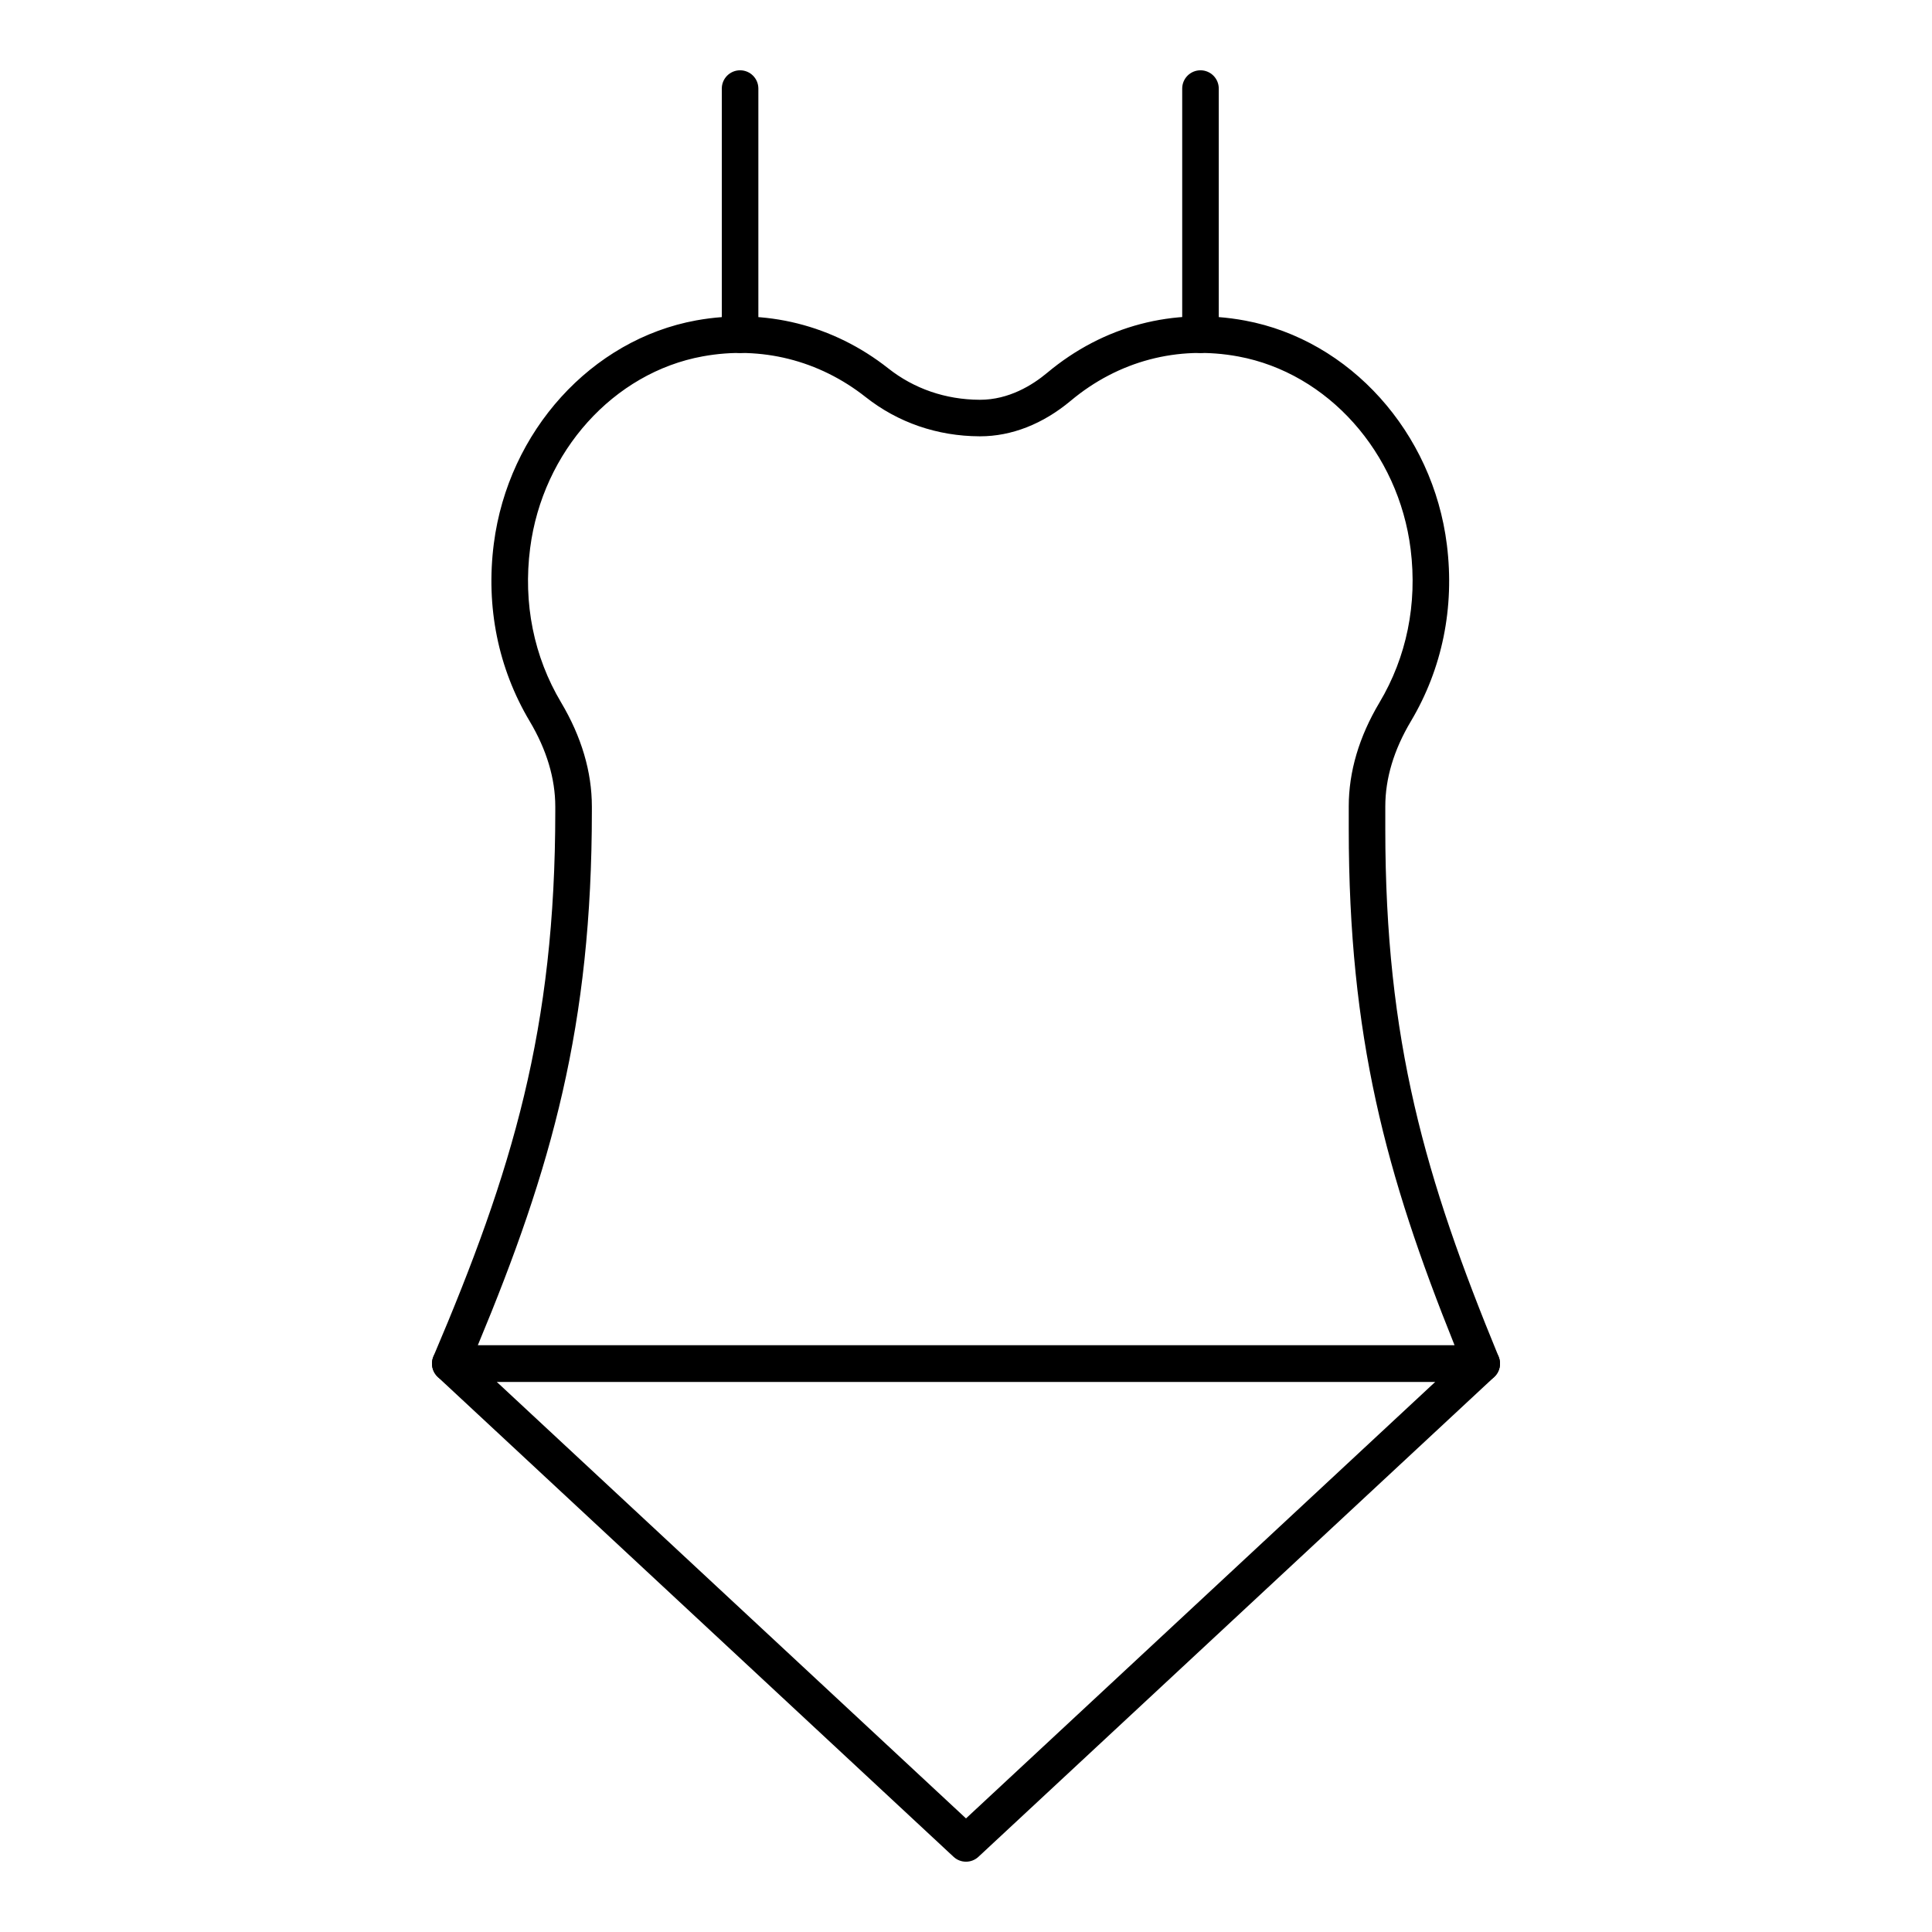 <?xml version="1.0" encoding="UTF-8"?>
<!-- Uploaded to: ICON Repo, www.svgrepo.com, Generator: ICON Repo Mixer Tools -->
<svg fill="#000000" width="800px" height="800px" version="1.1" viewBox="144 144 512 512" xmlns="http://www.w3.org/2000/svg">
 <g>
  <path d="m462.14 237.54c-2.676 0-4.844-2.168-4.844-4.844v-65.223c0-2.676 2.168-4.844 4.844-4.844s4.844 2.168 4.844 4.844v65.223c0 2.676-2.168 4.844-4.844 4.844z"/>
  <path d="m340.13 237.54c-2.676 0-4.844-2.168-4.844-4.844v-65.223c0-2.676 2.168-4.844 4.844-4.844 2.676 0 4.844 2.168 4.844 4.844v65.223c0 2.676-2.168 4.844-4.844 4.844z"/>
  <path d="m536.68 510.21h-273.36c-1.629 0-3.144-0.82-4.039-2.172-0.898-1.359-1.055-3.074-0.418-4.57 20.941-49.164 32.293-86.75 32.293-144.46v-1.246c0-7.449-2.285-15.066-6.793-22.641-8.359-14.047-11.641-30.316-9.496-47.047 3.828-29.793 25.891-54.121 53.652-59.168 18.227-3.293 36.309 1.215 50.895 12.727 6.832 5.398 15.199 8.273 24.191 8.312h0.113c7.641 0 13.895-3.883 17.801-7.152 14.883-12.453 33.512-17.367 52.438-13.836 27.789 5.164 49.781 29.609 53.484 59.441 2.066 16.637-1.238 32.812-9.555 46.766-4.496 7.547-6.769 15.129-6.769 22.543v5.941c0 56.215 10.559 92.535 30.039 139.88 0.613 1.496 0.445 3.199-0.453 4.543-0.898 1.336-2.406 2.141-4.023 2.141zm-266.06-9.688h258.86c-18.215-45.316-28.047-81.746-28.047-136.89v-5.941c0-9.184 2.734-18.438 8.133-27.5 7.211-12.086 10.066-26.133 8.27-40.613-3.188-25.688-21.961-46.707-45.645-51.105-16.066-2.984-31.832 1.184-44.449 11.742-7.367 6.156-15.664 9.41-24.012 9.41h-0.156c-11.184-0.047-21.613-3.644-30.164-10.395-12.375-9.773-27.703-13.609-43.152-10.797-23.652 4.297-42.477 25.211-45.77 50.859-1.875 14.566 0.965 28.695 8.207 40.859 5.41 9.098 8.156 18.383 8.156 27.598v1.25c-0.004 56.707-10.602 94.402-30.23 141.52z"/>
  <path d="m400 637.37c-1.184 0-2.371-0.43-3.297-1.297l-136.68-127.15c-1.461-1.359-1.941-3.469-1.211-5.32 0.73-1.852 2.516-3.07 4.508-3.07h273.36c1.992 0 3.781 1.219 4.508 3.07 0.73 1.855 0.25 3.965-1.211 5.32l-136.68 127.15c-0.926 0.867-2.113 1.297-3.297 1.297zm-124.36-127.16 124.36 115.69 124.36-115.69z"/>
 </g>
</svg>